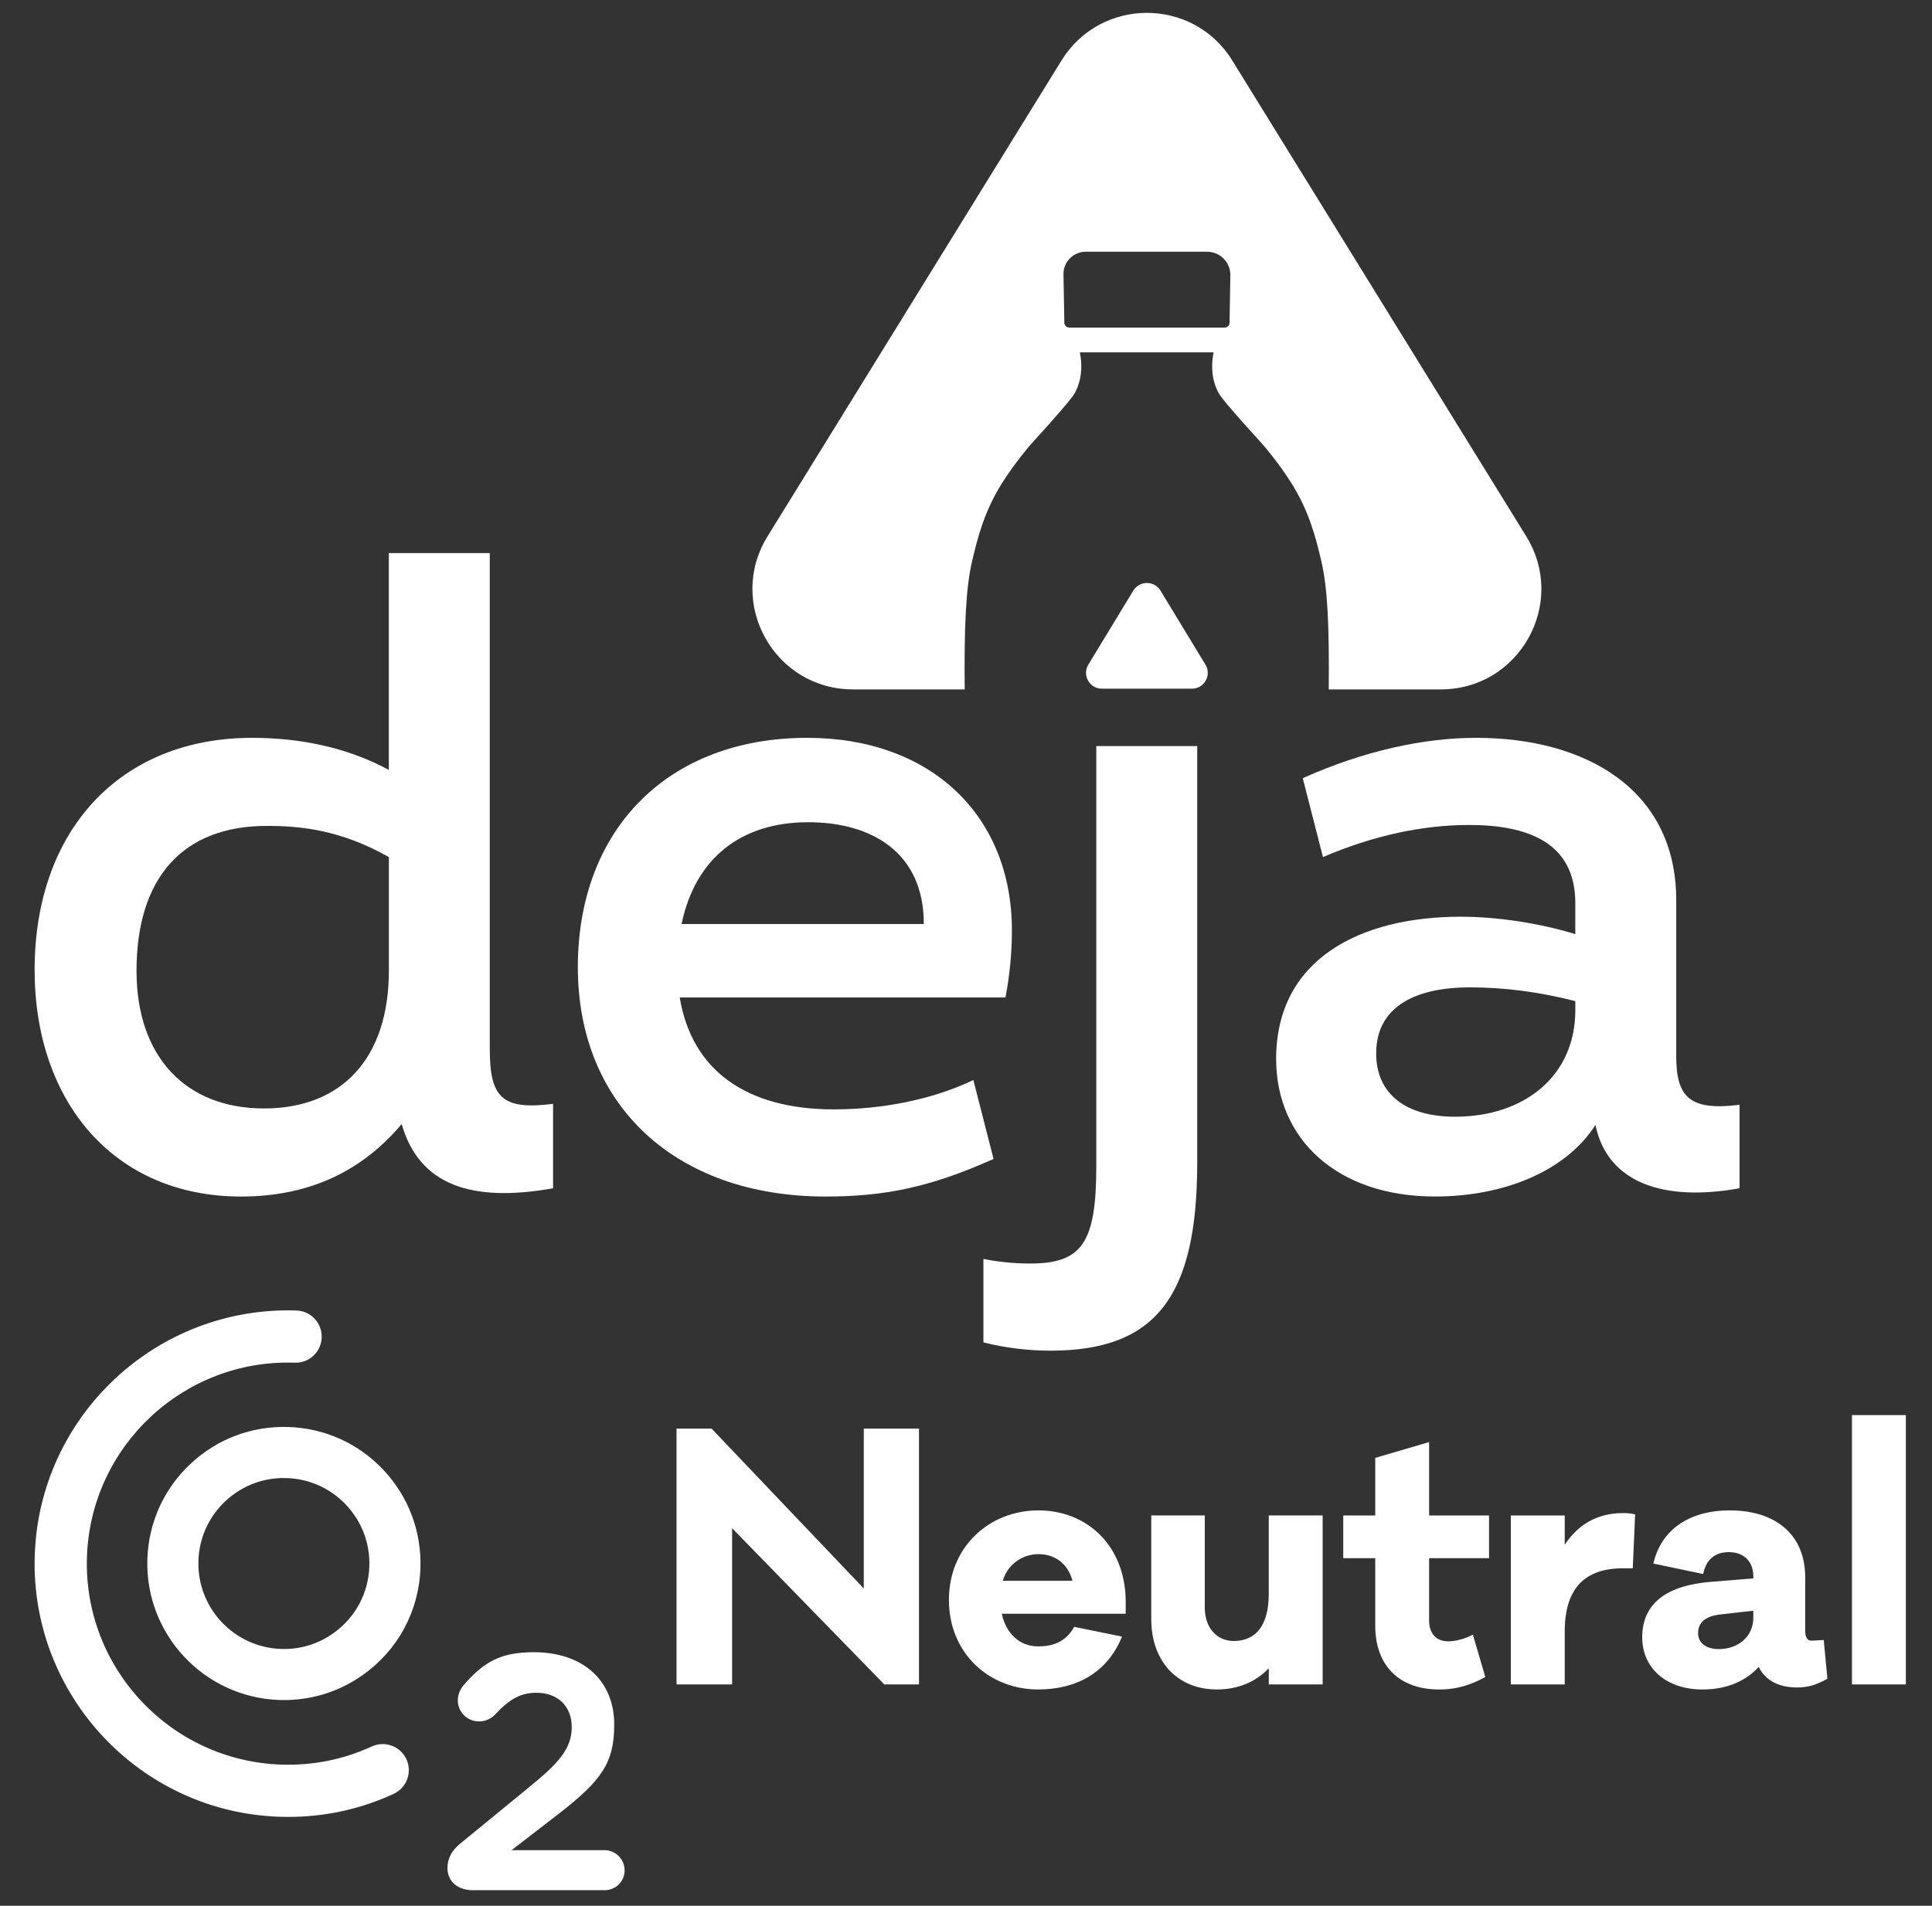 <?xml version="1.0" encoding="utf-8"?>
<!-- Generator: Adobe Illustrator 25.2.0, SVG Export Plug-In . SVG Version: 6.00 Build 0)  -->
<svg version="1.1" id="Layer_1" xmlns="http://www.w3.org/2000/svg" xmlns:xlink="http://www.w3.org/1999/xlink" x="0px" y="0px"
	 viewBox="0 0 914.63 902.44" style="enable-background:new 0 0 914.63 902.44;" xml:space="preserve">
<rect x="0" y="0" width="914.63" height="902.44" fill="#333333" stroke="none"/>
<style type="text/css">
	.st0{fill:#FFFFFF;}
</style>
<g>
	<g>
		<path class="st0" d="M231.87,496.66V261.9h-47.79v102.69c-19.98-10.86-42.57-15.2-64.73-15.2c-62.56,0-102.96,43.88-102.96,109.91
			c0,62.12,37.36,107.3,97.74,107.3c33.02,0,57.78-12.6,76.02-34.32c8.25,28.67,32.58,37.36,71.68,30.41v-39.97
			C237.52,525.76,231.87,519.68,231.87,496.66z M184.09,459.73c0,41.27-22.16,65.16-59.08,65.16c-37.36,0-60.38-24.76-60.38-65.16
			c0-43.88,21.72-68.64,61.69-68.64c15.64,0,34.75,1.74,57.78,14.77V459.73z"/>
		<path class="st0" d="M460.8,511.43c-19.98,9.56-43.88,13.9-66.03,13.9c-41.7,0-67.33-18.68-72.98-53h154.22
			c2.17-11.29,3.04-22.16,3.04-31.71c0-54.74-38.66-91.23-96.88-91.23c-66.03,0-108.61,43.44-108.61,108.6
			S319.61,566.6,390.86,566.6c27.8,0,49.52-4.34,79.5-17.81L460.8,511.43z M382.61,389.35c29.54,0,54.74,13.9,54.74,48.22H322.66
			C329.17,406.3,350.89,389.35,382.61,389.35z"/>
		<path class="st0" d="M519,552.27c0,36.49-6.95,46.05-31.28,46.05c-8.25,0-15.64-0.87-22.16-2.17v39.53
			c10.43,2.61,21.29,3.91,31.71,3.91c49.96,0,69.51-25.63,69.51-89.06V353.3H519V552.27z"/>
		<path class="st0" d="M793.55,500.13v-73.85c0-52.56-43.01-76.89-94.7-76.89c-24.76,0-53,6.08-82.11,19.11l9.56,37.36
			c24.33-10.43,47.79-15.21,69.07-15.21c27.8,0,50.39,8.25,50.39,36.93v14.77c-16.94-5.21-36.93-8.25-54.3-8.25
			c-47.35,0-87.32,19.98-87.32,67.33c0,37.79,28.67,65.16,75.15,65.16c33.02,0,62.12-12.16,76.02-33.88
			c5.65,27.37,32.15,36.49,68.2,29.97v-39.53C799.63,526.2,793.55,519.25,793.55,500.13z M745.77,478.41
			c0,31.28-24.33,50.39-56.91,50.39c-23.46,0-37.36-10.86-37.36-29.97c0-23.03,19.98-31.28,44.31-31.28
			c16.51,0,33.02,2.17,49.96,6.52V478.41z"/>
		<path class="st0" d="M549.39,279.68c-2.93-4.82-9.94-4.82-12.87,0l-21.29,35.04c-3.04,5,0.57,11.4,6.43,11.4h4.82h2.97h27h4.51
			h3.28c5.86,0,9.48-6.4,6.43-11.4L549.39,279.68z"/>
		<path class="st0" d="M625.56,265.86c2.96,12.66,3.76,31.05,3.48,60.59h53.09c37.2,0,59.97-40.82,40.42-72.47L583.37,28.64
			c-18.56-30.06-62.27-30.06-80.84,0L363.36,253.98c-19.55,31.65,3.22,72.47,40.42,72.47h52.92c-0.28-29.54,0.52-47.93,3.48-60.59
			c2.47-10.55,5.59-23.45,14.25-37.17c6.12-9.7,13.1-17.72,13.1-17.72c3.35-3.85,7.04-7.66,14.25-15.99
			c5.58-6.45,6.81-8.14,7.9-10.59c2.98-6.72,2.36-13.37,1.54-17.53c6.46,0,12.93,0,19.39,0v0c1.72,0,3.43,0,5.15,0
			c4.74,0,9.48,0,14.22,0c1.72,0,3.43,0,5.15,0v0c6.46,0,12.93,0,19.39,0c-0.82,4.15-1.44,10.81,1.54,17.53
			c1.09,2.45,2.32,4.15,7.9,10.59c7.21,8.33,10.9,12.13,14.25,15.99c0,0,6.98,8.02,13.1,17.72
			C619.97,242.41,623.1,255.31,625.56,265.86z M582.09,152.81c-0.02,1.28-1.06,2.31-2.34,2.31h-73.54c-1.28,0-2.32-1.02-2.34-2.3
			l-0.41-22.89c-0.11-5.9,4.65-10.73,10.54-10.73h57.45c6.15,0,11.11,5.04,11.01,11.19L582.09,152.81z"/>
	</g>
	<g>
		<path class="st0" d="M435.06,797.63h-16.42l-72.05-73.97v73.97h-26.31V676.48h16.58l72.06,75.72v-75.72h26.14V797.63z"/>
		<path class="st0" d="M532.92,764.16h-58.67c2.07,9.56,8.61,15.46,17.21,15.46c5.91,0,12.76-1.43,17.07-9.25l22.64,4.62
			c-6.86,16.9-21.37,25.03-39.7,25.03c-23.11,0-42.24-17.05-42.24-42.4c0-25.18,19.13-42.4,42.4-42.4
			c22.64,0,40.81,16.26,41.29,42.4V764.16z M474.74,748.53h32.99c-2.38-8.61-8.76-12.59-16.1-12.59
			C484.45,735.94,477.12,740.4,474.74,748.53z"/>
		<path class="st0" d="M626.17,797.63h-25.51v-7.65c-6.06,6.38-14.51,10.04-24.55,10.04c-18.65,0-31.09-13.23-31.09-33.31v-49.1
			h25.34v43.68c0,9.41,5.59,15.78,13.71,15.78c10.04,0,16.58-6.85,16.58-22.32v-37.14h25.51V797.63z"/>
		<path class="st0" d="M676.54,767.19c0,6.37,3.34,10.04,9.09,10.04c3.5,0,8.29-1.27,11.63-3.19l5.91,20.09
			c-6.22,3.34-12.76,5.9-21.84,5.9c-18.96,0-30.28-11.32-30.28-30.28v-31.89h-15.14v-20.24h15.14v-27.26l25.51-7.49v34.75h28.37
			v20.24h-28.37V767.19z"/>
		<path class="st0" d="M774.09,717.13l-1.12,25.51h-4.63c-17.85,0-27.58,9.25-27.58,29.97v25.03h-25.51v-80.02h25.51v13.87
			c5.91-8.93,14.67-14.99,27.58-14.99C770.58,716.49,772.18,716.65,774.09,717.13z"/>
		<path class="st0" d="M865.11,794.92c-5.26,3.03-9.41,4.15-14.35,4.15c-7.34,0-14.51-2.39-18.17-9.72
			c-5.57,6.06-14.19,10.68-26.62,10.68c-17.05,0-28.53-10.04-28.53-24.71c0-16.1,11.64-24.71,33-26.31l19.61-1.59v-0.96
			c0-6.7-4.15-11.47-11.64-11.47c-6.38,0-10.69,3.34-12.11,10.36l-23.59-4.95c3.66-15.94,16.89-25.18,36.19-25.18
			c21.51,0,35.71,11.31,35.71,31.72v25.51c0,2.87,1.1,4.47,2.87,4.47c1.12,0,2.87-0.16,5.9-0.32L865.11,794.92z M830.04,766.07
			v-3.35l-15.46,1.76c-7.34,0.79-10.69,3.98-10.69,8.77c0,4.94,3.98,7.65,9.89,7.65C822.87,780.89,830.04,774.99,830.04,766.07z"/>
		<path class="st0" d="M876.74,797.63V670.1h25.51v127.53H876.74z"/>
	</g>
	<path class="st0" d="M90.23,693.14c-12.62,11.8-19.88,27.8-20.46,45.06c-1.2,35.64,26.82,65.6,62.46,66.8
		c1.34,0.04,2.67,0.05,4,0.01c12.76-0.34,24.93-4.38,35.42-11.78c16.72-11.79,26.7-30.27,27.38-50.69
		c0.58-17.26-5.59-33.72-17.39-46.34c-11.79-12.62-27.8-19.89-45.06-20.47C119.27,675.16,102.84,681.34,90.23,693.14z
		 M163.96,712.73c7.38,7.9,11.25,18.2,10.89,29.01c-0.43,12.78-6.68,24.35-17.15,31.73c-7.24,5.11-15.74,7.68-24.67,7.36
		c-22.3-0.75-39.84-19.51-39.09-41.82c0.36-10.8,4.91-20.82,12.81-28.21c7.29-6.81,16.62-10.63,26.51-10.89
		c0.83-0.02,1.66-0.02,2.5,0.01C146.56,700.29,156.58,704.84,163.96,712.73z"/>
	<path class="st0" d="M176.01,827.01c-13.49,6.2-27.92,9.09-42.89,8.59c-52.47-1.77-93.72-45.89-91.96-98.36
		c1.77-52.47,45.85-93.73,98.36-91.96c6.93,0.24,12.54-5.12,12.77-11.94c0.23-6.82-5.11-12.54-11.94-12.77
		c-66.09-2.18-121.67,49.74-123.9,115.83C14.24,802.5,66.2,858.08,132.3,860.3c2.5,0.08,4.98,0.09,7.45,0.03
		c16.18-0.43,31.82-4.07,46.59-10.86c6.2-2.85,8.92-10.19,6.07-16.39C189.55,826.87,182.21,824.16,176.01,827.01z"/>
	<path class="st0" d="M224.02,895.08h62.11c5.37,0,9.57-4.13,9.57-9.4c0-5.28-4.29-9.57-9.57-9.57h-43.94l21.85-16.86
		c20.53-15.9,26.74-24.2,26.74-42.62c0-20.94-14.92-34.25-38.01-34.25c-15.51,0-23.55,4.31-33.43,15.77
		c-1.61,1.91-2.61,4.57-2.61,6.94c0,5.64,4.42,10.06,10.06,10.06c4.28,0,6.8-2.41,7.48-3.14c7.05-7.6,12.37-10.42,19.65-10.42
		c10.18,0,16.75,6.38,16.75,16.26c0,10.25-6.26,17.09-20.29,28.53l-32.53,26.65c-4,3.23-6.02,7.1-6.02,11.51
		C211.84,890.94,216.62,895.08,224.02,895.08z"/>
</g>
</svg>
